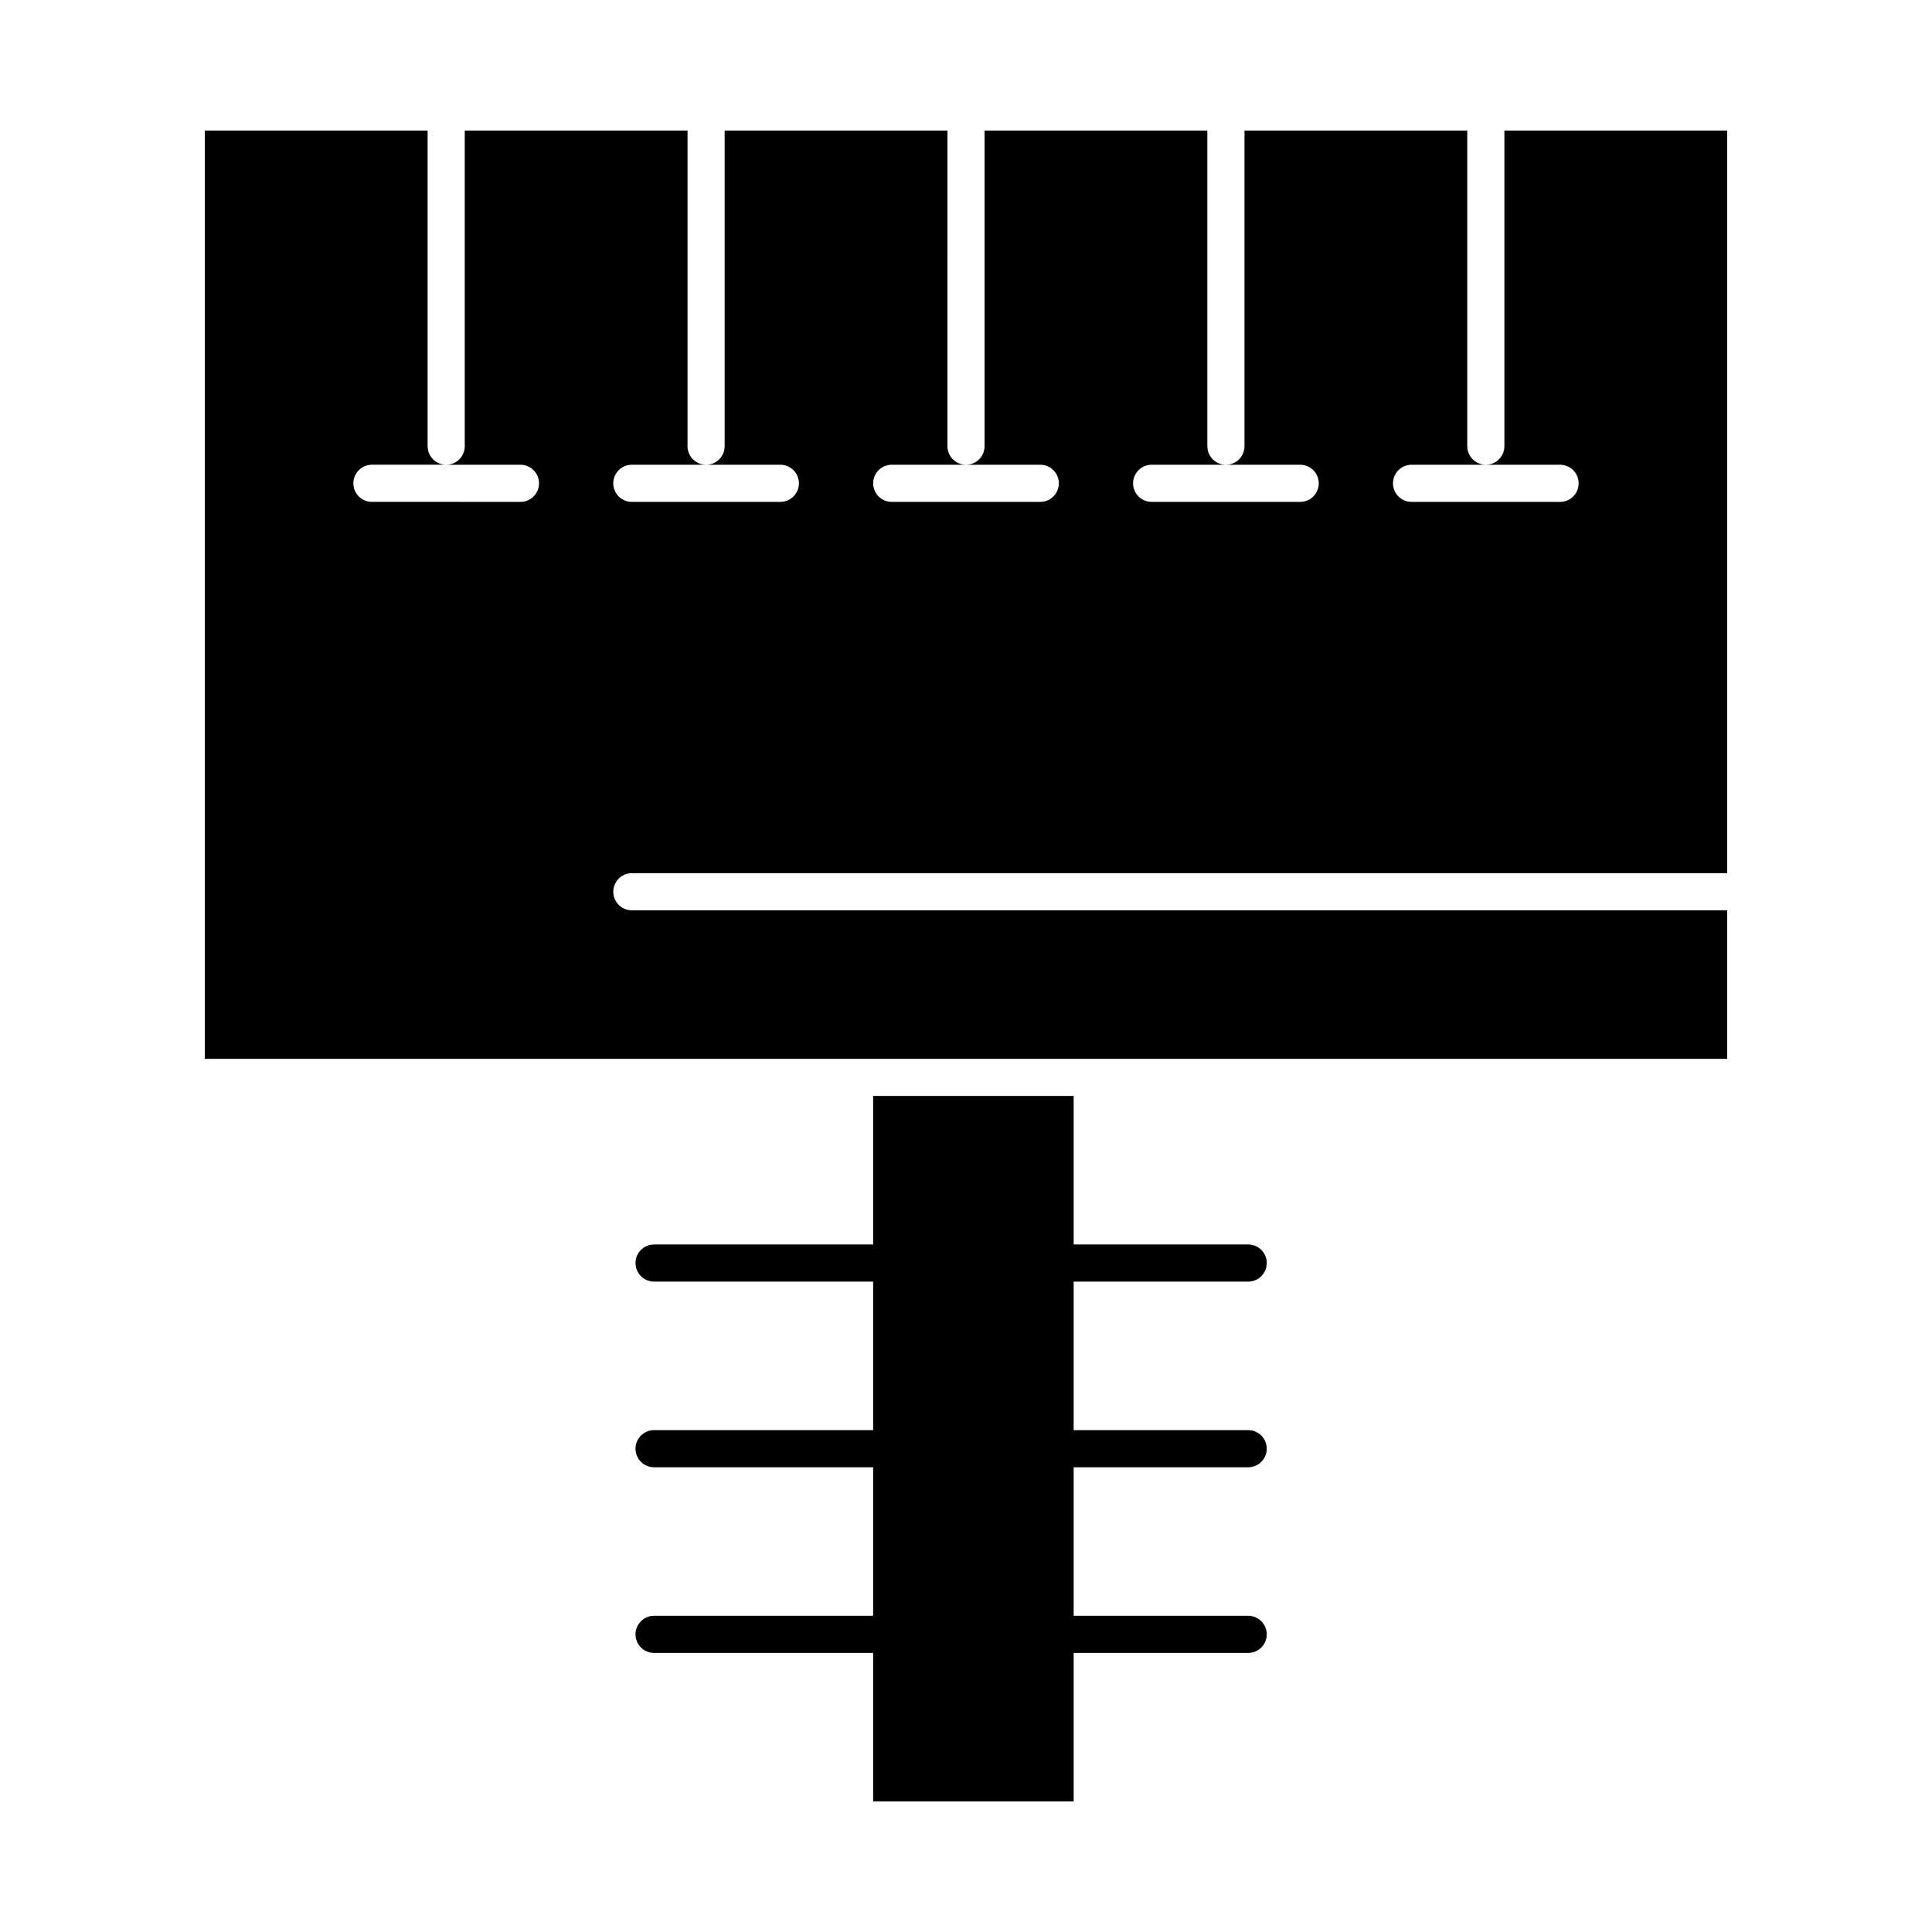 <?xml version="1.0" encoding="UTF-8"?>
<!-- Uploaded to: ICON Repo, www.svgrepo.com, Generator: ICON Repo Mixer Tools -->
<svg fill="#000000" width="800px" height="800px" version="1.1" viewBox="144 144 512 512" xmlns="http://www.w3.org/2000/svg">
 <g>
  <path d="m311.44 375.4h290.28v-196.8h-59.039v83.641c0 2.719-2.203 4.922-4.922 4.922h19.68c2.719 0 4.922 2.203 4.922 4.922s-2.203 4.922-4.922 4.922h-39.359c-2.719 0-4.922-2.203-4.922-4.922s2.203-4.922 4.922-4.922h19.68c-2.719 0-4.922-2.203-4.922-4.922l0.004-83.641h-59.039v83.641c0 2.719-2.203 4.922-4.922 4.922h19.68c2.719 0 4.922 2.203 4.922 4.922s-2.203 4.922-4.922 4.922h-39.359c-2.719 0-4.922-2.203-4.922-4.922s2.203-4.922 4.922-4.922h19.68c-2.719 0-4.922-2.203-4.922-4.922v-83.641h-59.039v83.641c0 2.719-2.203 4.922-4.922 4.922h19.68c2.719 0 4.922 2.203 4.922 4.922s-2.203 4.922-4.922 4.922h-39.359c-2.719 0-4.922-2.203-4.922-4.922s2.203-4.922 4.922-4.922h19.68c-2.719 0-4.922-2.203-4.922-4.922l0.004-83.641h-59.039v83.641c0 2.719-2.203 4.922-4.922 4.922h19.68c2.719 0 4.922 2.203 4.922 4.922s-2.203 4.922-4.922 4.922h-39.359c-2.719 0-4.922-2.203-4.922-4.922s2.203-4.922 4.922-4.922h19.68c-2.719 0-4.922-2.203-4.922-4.922l0.004-83.641h-59.039v83.641c0 2.719-2.203 4.922-4.922 4.922h19.68c2.719 0 4.922 2.203 4.922 4.922s-2.203 4.922-4.922 4.922l-39.359-0.004c-2.719 0-4.922-2.203-4.922-4.922s2.203-4.922 4.922-4.922h19.68c-2.719 0-4.922-2.203-4.922-4.922v-83.637h-59.039v246h403.44v-39.359h-290.28c-2.719 0-4.922-2.203-4.922-4.922 0.004-2.715 2.207-4.918 4.922-4.918z"/>
  <path d="m474.78 483.64c2.719 0 4.922-2.203 4.922-4.922s-2.203-4.922-4.922-4.922h-46.25v-39.359h-53.137v39.359h-58.055c-2.719 0-4.922 2.203-4.922 4.922s2.203 4.922 4.922 4.922h58.055v39.359h-58.055c-2.719 0-4.922 2.203-4.922 4.922s2.203 4.922 4.922 4.922h58.055v39.359h-58.055c-2.719 0-4.922 2.203-4.922 4.922s2.203 4.922 4.922 4.922h58.055v39.359h53.137v-39.359h46.25c2.719 0 4.922-2.203 4.922-4.922s-2.203-4.922-4.922-4.922h-46.25v-39.359h46.25c2.719 0 4.922-2.203 4.922-4.922s-2.203-4.922-4.922-4.922h-46.25v-39.359z"/>
 </g>
</svg>